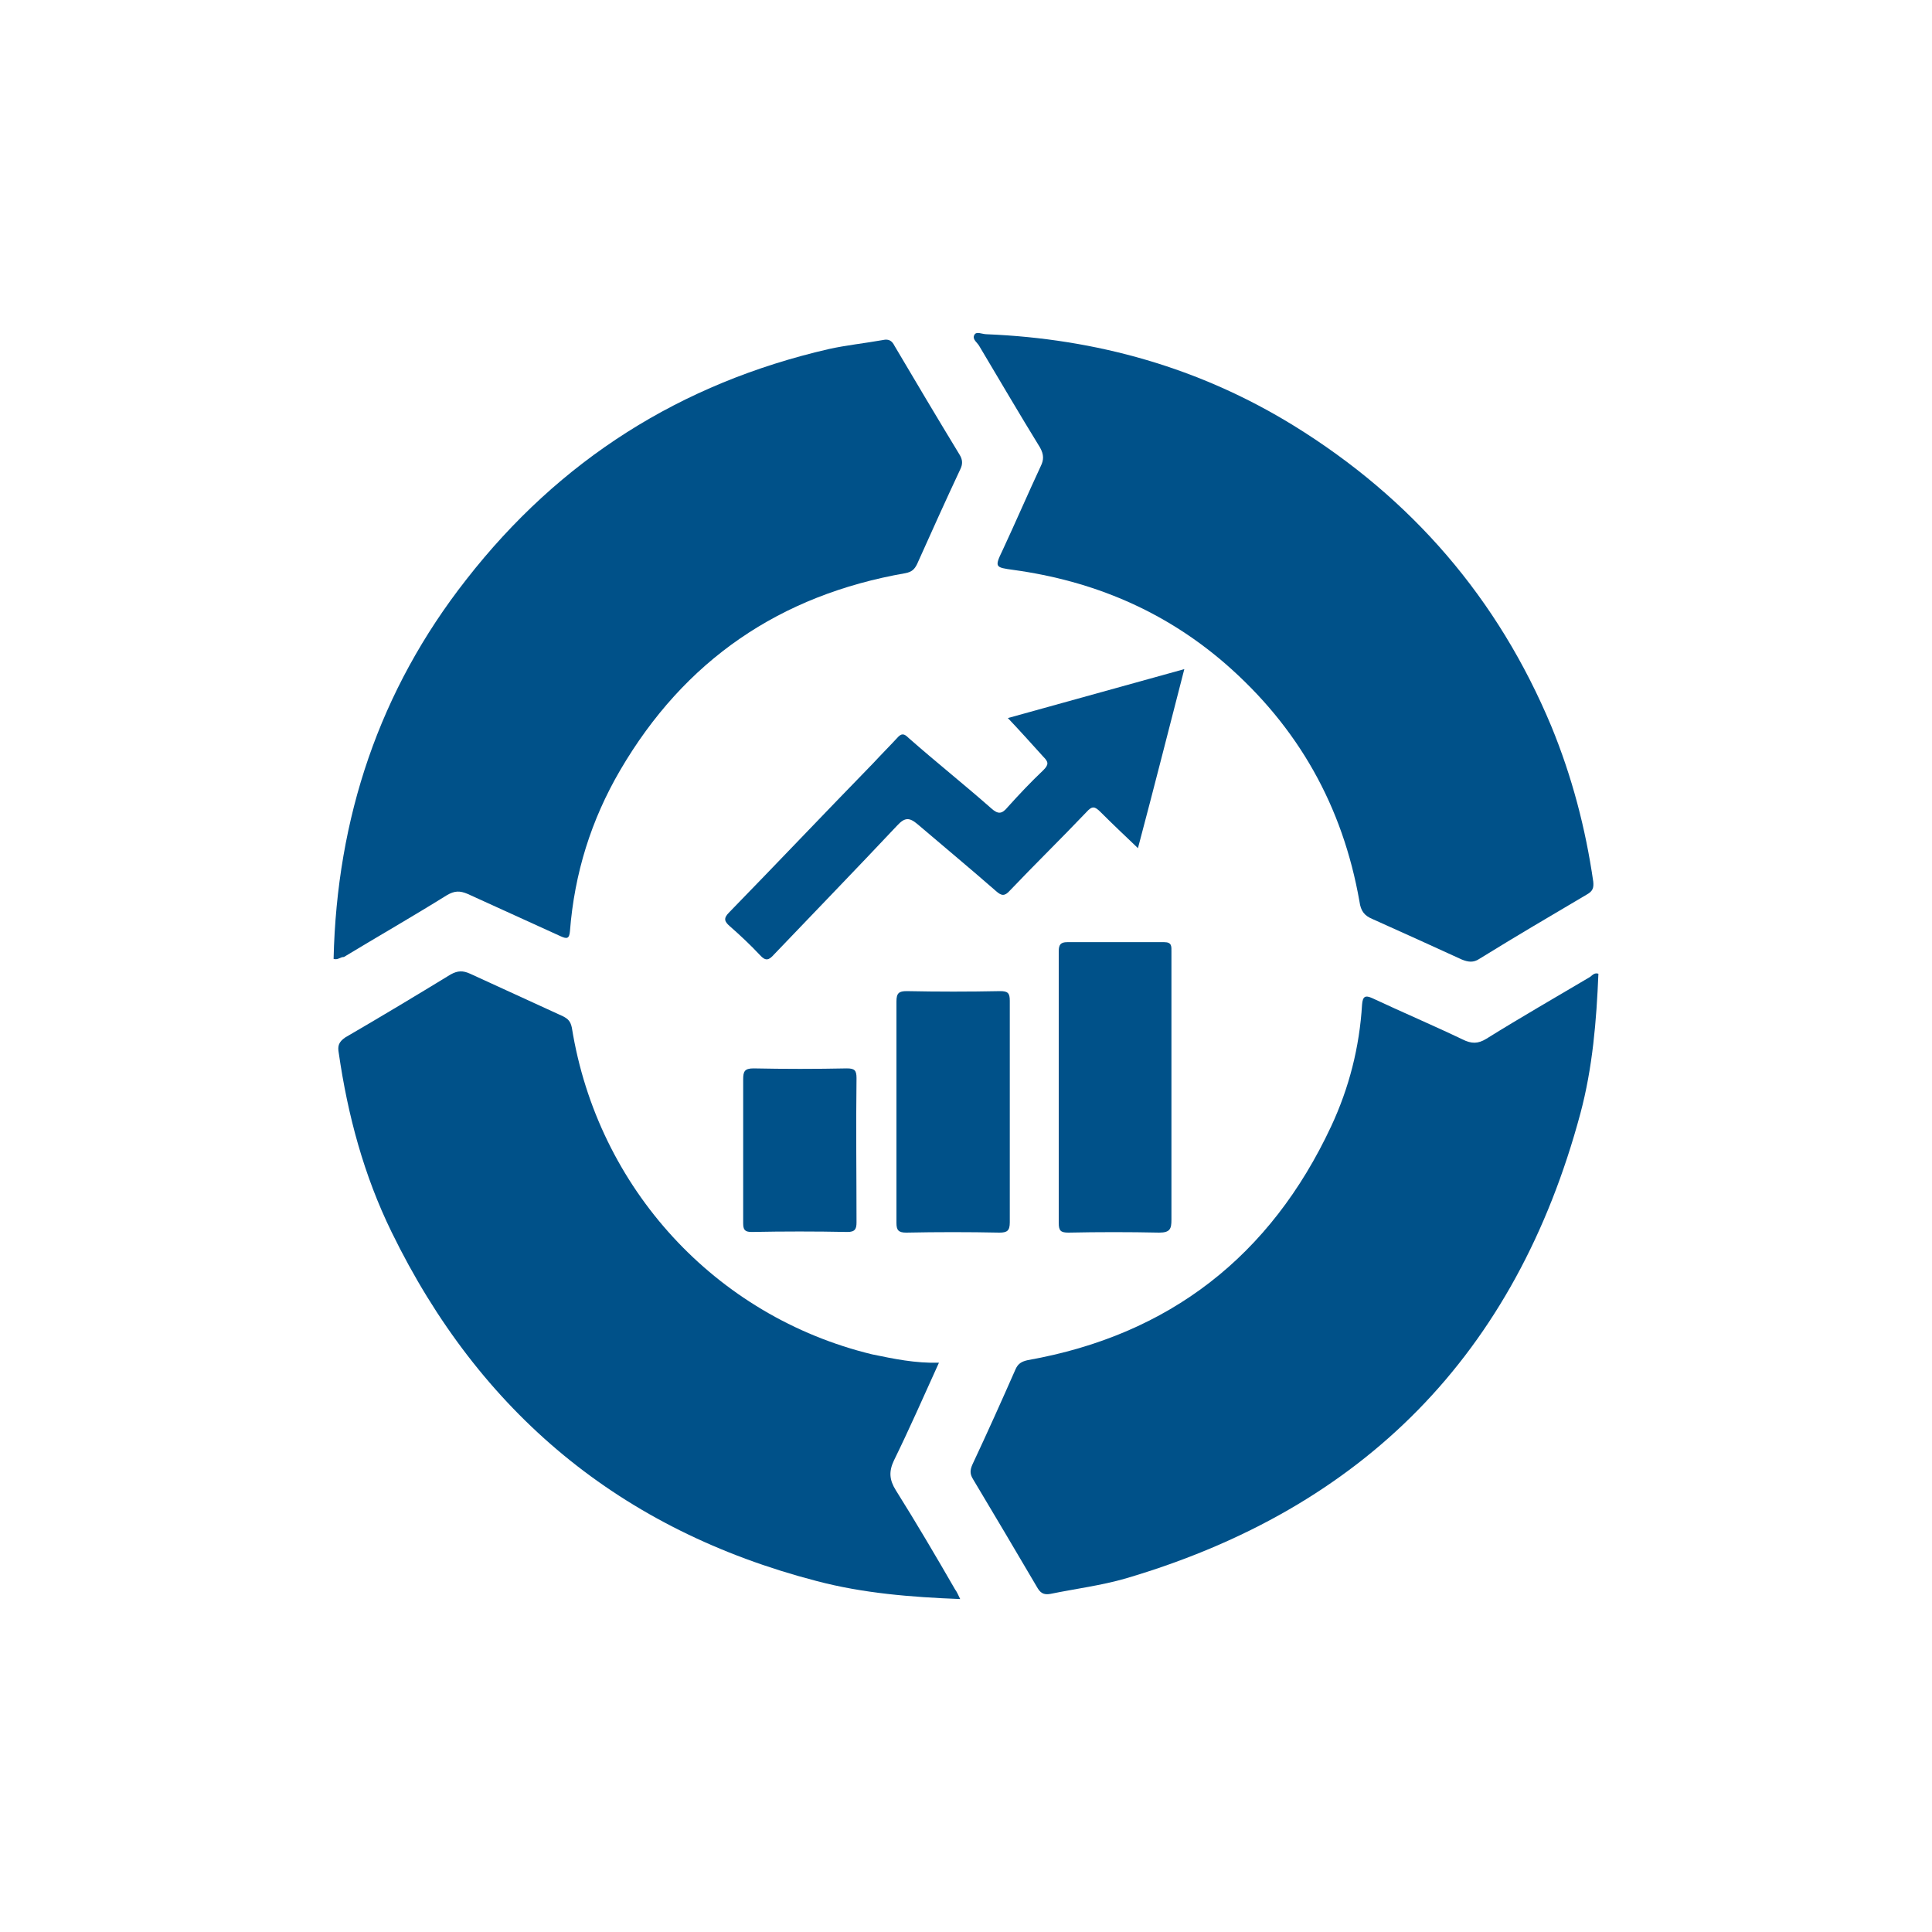<?xml version="1.0" encoding="utf-8"?>
<!-- Generator: Adobe Illustrator 22.0.1, SVG Export Plug-In . SVG Version: 6.00 Build 0)  -->
<svg version="1.1" id="Capa_1" xmlns="http://www.w3.org/2000/svg" xmlns:xlink="http://www.w3.org/1999/xlink" x="0px" y="0px"
	 viewBox="0 0 300 300" style="enable-background:new 0 0 300 300;" xml:space="preserve">
<style type="text/css">
	.st0{fill:#005189;}
</style>
<g>
	<g>
		<path class="st0" d="M51.8,148.9c0.5-21.9,7.1-41.7,20.6-58.9c14.5-18.6,33.3-30.5,56.3-35.8c2.7-0.6,5.6-0.9,8.4-1.4
			c0.9-0.2,1.4,0.1,1.8,0.9c3.3,5.6,6.7,11.3,10.1,16.9c0.5,0.8,0.5,1.5,0.1,2.3c-2.3,4.9-4.5,9.8-6.7,14.7
			c-0.4,0.8-0.8,1.2-1.8,1.4c-19.5,3.4-34.3,13.5-44.3,30.6c-4.5,7.7-7.1,16-7.8,25c-0.1,1.2-0.5,1.2-1.4,0.8
			c-4.8-2.2-9.7-4.4-14.5-6.6c-1.2-0.5-2-0.5-3.2,0.2c-5.3,3.3-10.7,6.4-16,9.6C52.8,148.6,52.5,149.1,51.8,148.9z"/>
		<path class="st0" d="M153.2,51.9c17.1,0.7,33.1,5.2,47.7,14.2c18.3,11.3,31.7,26.8,40,46.7c3.2,7.8,5.3,15.8,6.5,24.1
			c0.1,1-0.1,1.5-1,2c-5.6,3.3-11.2,6.6-16.7,10c-0.9,0.6-1.7,0.5-2.7,0.1c-4.6-2.1-9.2-4.2-13.9-6.3c-1.2-0.5-1.8-1.2-2-2.7
			c-2.6-14.8-9.5-27.1-20.9-37c-9.5-8.2-20.5-12.8-32.8-14.5c-2.9-0.4-3-0.4-1.7-3.1c2-4.3,3.9-8.7,5.9-13c0.5-1,0.5-1.8-0.1-2.9
			c-3.2-5.2-6.3-10.5-9.4-15.7c-0.3-0.6-1.2-1.1-0.8-1.8C151.6,51.4,152.5,51.9,153.2,51.9z"/>
		<path class="st0" d="M145.8,211.6c-2.4,5.3-4.6,10.3-7,15.2c-0.8,1.7-0.7,3,0.3,4.6c3.2,5.1,6.2,10.2,9.2,15.4
			c0.3,0.4,0.5,0.9,0.8,1.5c-7.7-0.3-15.1-0.9-22.3-2.8c-30.4-7.9-52.3-26.1-66-54.2c-4.3-8.8-6.8-18.1-8.2-27.8
			c-0.2-1.1,0-1.7,1-2.4c5.5-3.2,11-6.5,16.4-9.8c1.1-0.6,1.9-0.6,3-0.1c4.8,2.2,9.6,4.4,14.4,6.6c0.8,0.4,1.2,0.8,1.4,1.8
			c4,24.9,22.3,44.8,46.6,50.7C138.8,211,142.1,211.7,145.8,211.6z"/>
		<path class="st0" d="M248.2,151.2c-0.3,7.3-0.9,14.6-2.8,21.7c-10,37.3-33.6,61.3-70.6,72.2c-3.8,1.1-7.8,1.6-11.7,2.4
			c-1.1,0.2-1.6-0.2-2.1-1.1c-3.3-5.6-6.6-11.2-9.9-16.7c-0.5-0.8-0.5-1.4-0.1-2.3c2.3-4.9,4.5-9.8,6.7-14.8c0.4-0.9,1-1.2,1.9-1.4
			c22-3.9,37.7-16.2,47.1-36.3c2.8-6,4.4-12.3,4.8-18.9c0.1-1.3,0.5-1.5,1.6-1c4.7,2.2,9.4,4.2,14,6.4c1.4,0.7,2.4,0.7,3.7-0.1
			c5.3-3.3,10.7-6.4,16.1-9.6C247.3,151.4,247.6,151,248.2,151.2z"/>
		<path class="st0" d="M156.5,111.5c9-2.5,18-5,27.4-7.6c-2.4,9.3-4.7,18.4-7.2,27.8c-2.1-2-4-3.8-5.8-5.6c-0.9-0.9-1.3-1-2.2,0
			c-3.9,4.1-8,8.1-11.9,12.2c-0.8,0.9-1.3,0.8-2.1,0.1c-4-3.5-8.1-6.9-12.2-10.4c-1.3-1.1-2-1.1-3.2,0.2c-6.3,6.7-12.7,13.3-19.1,20
			c-0.8,0.9-1.3,1.1-2.2,0.1c-1.5-1.6-3.1-3.1-4.7-4.5c-0.8-0.7-1-1.2-0.1-2.1c7.5-7.7,14.9-15.5,22.4-23.2c1.2-1.3,2.5-2.6,3.7-3.9
			c0.7-0.8,1.1-0.7,1.8,0c4.2,3.7,8.6,7.2,12.8,10.9c1.1,1,1.7,0.9,2.6-0.2c1.8-2,3.6-3.9,5.5-5.7c0.9-0.9,0.8-1.3,0-2.1
			C160.1,115.4,158.4,113.5,156.5,111.5z"/>
		<path class="st0" d="M181.9,168.9c0,6.8,0,13.7,0,20.5c0,1.4-0.2,2-1.9,2c-4.7-0.1-9.4-0.1-14.1,0c-1.2,0-1.5-0.3-1.5-1.5
			c0-14.1,0-28.1,0-42.2c0-1,0.3-1.4,1.3-1.4c5,0,10.1,0,15.1,0c1.2,0,1.1,0.7,1.1,1.5C181.9,154.9,181.9,161.9,181.9,168.9
			C181.9,168.9,181.9,168.9,181.9,168.9z"/>
		<path class="st0" d="M139.2,172.7c0-5.7,0-11.5,0-17.2c0-1.3,0.4-1.6,1.6-1.6c4.8,0.1,9.7,0.1,14.5,0c1.2,0,1.5,0.3,1.5,1.5
			c0,11.5,0,22.9,0,34.4c0,1.3-0.4,1.6-1.6,1.6c-4.8-0.1-9.7-0.1-14.5,0c-1.2,0-1.5-0.4-1.5-1.5
			C139.2,184.1,139.2,178.4,139.2,172.7C139.2,172.7,139.2,172.7,139.2,172.7z"/>
		<path class="st0" d="M115.4,178.6c0-3.7,0-7.4,0-11c0-1.2,0.2-1.7,1.6-1.7c4.8,0.1,9.7,0.1,14.5,0c1.2,0,1.5,0.3,1.5,1.5
			c-0.1,7.5,0,15,0,22.4c0,1-0.2,1.5-1.4,1.5c-5-0.1-9.9-0.1-14.9,0c-1.1,0-1.3-0.4-1.3-1.4C115.4,186.2,115.4,182.4,115.4,178.6
			C115.4,178.6,115.4,178.6,115.4,178.6z"/>
	</g>
</g>
</svg>
